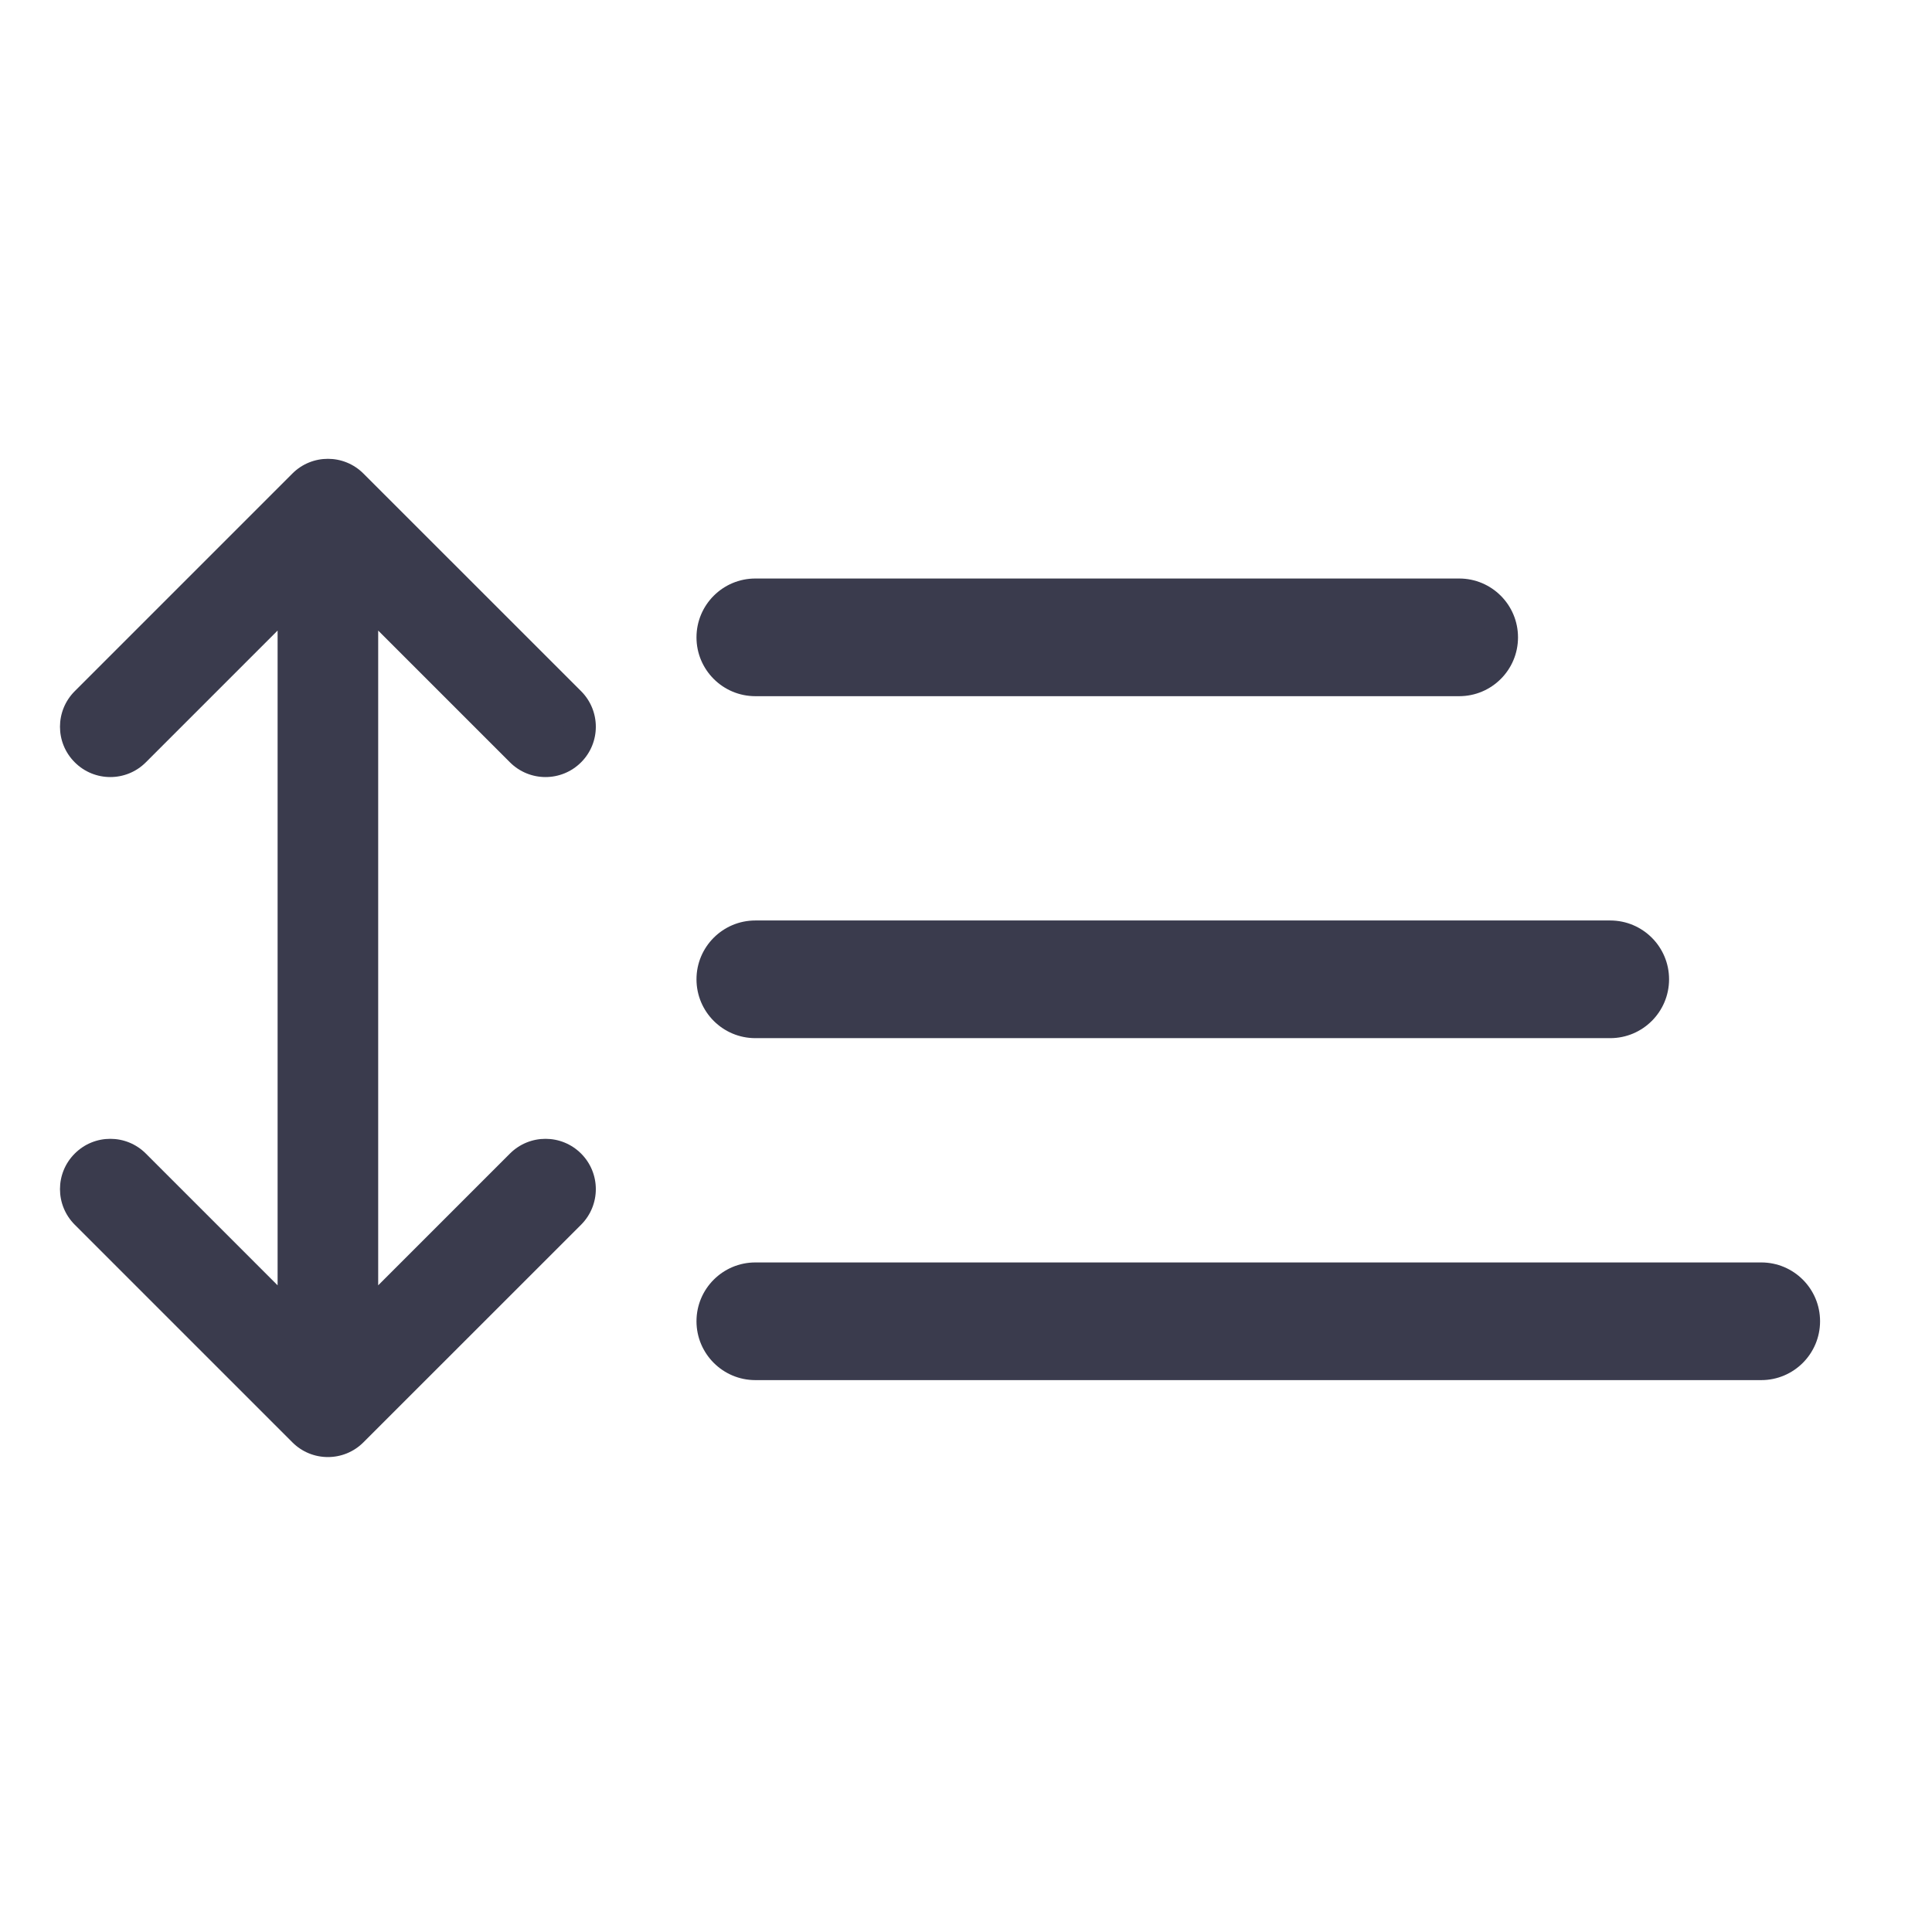 <svg width="32" height="32" viewBox="0 0 32 32" fill="none" xmlns="http://www.w3.org/2000/svg">
<path d="M5.832 8.032C5.61 7.811 5.252 7.811 5.031 8.032L1.426 11.637C1.205 11.858 1.205 12.216 1.426 12.438C1.647 12.659 2.006 12.659 2.227 12.438L4.865 9.8V21.933L2.227 19.295C2.006 19.074 1.647 19.074 1.426 19.295C1.205 19.516 1.205 19.875 1.426 20.096L5.031 23.701C5.252 23.922 5.61 23.922 5.832 23.701L9.436 20.096C9.657 19.875 9.657 19.516 9.436 19.295C9.215 19.074 8.856 19.074 8.635 19.295L5.998 21.933V9.8L8.635 12.438C8.856 12.659 9.215 12.659 9.436 12.438C9.657 12.216 9.657 11.858 9.436 11.637L5.832 8.032Z" fill="#3A3B4D"/>
<path d="M12.511 9.849C12.12 9.849 11.803 10.166 11.803 10.557C11.803 10.948 12.12 11.265 12.511 11.265H24.169C24.56 11.265 24.877 10.948 24.877 10.557C24.877 10.166 24.56 9.849 24.169 9.849H12.511Z" fill="#3A3B4D"/>
<path d="M12.511 15.512C12.12 15.512 11.803 15.829 11.803 16.22C11.803 16.611 12.12 16.928 12.511 16.928H26.67C27.061 16.928 27.378 16.611 27.378 16.22C27.378 15.829 27.061 15.512 26.67 15.512H12.511Z" fill="#3A3B4D"/>
<path d="M11.803 21.884C11.803 21.493 12.12 21.176 12.511 21.176H29.172C29.563 21.176 29.88 21.493 29.88 21.884C29.88 22.275 29.563 22.592 29.172 22.592H12.511C12.12 22.592 11.803 22.275 11.803 21.884Z" fill="#3A3B4D"/>
<path d="M5.031 8.032L4.842 7.844L4.842 7.844L5.031 8.032ZM5.832 8.032L6.02 7.844L5.832 8.032ZM1.426 11.637L1.615 11.825L1.615 11.825L1.426 11.637ZM2.227 12.438L2.416 12.626L2.416 12.626L2.227 12.438ZM4.865 9.8H5.131V9.156L4.676 9.612L4.865 9.8ZM4.865 21.933L4.676 22.121L5.131 22.576V21.933H4.865ZM2.227 19.295L2.416 19.107L2.416 19.107L2.227 19.295ZM1.426 19.295L1.238 19.107L1.238 19.107L1.426 19.295ZM1.426 20.096L1.615 19.908L1.615 19.908L1.426 20.096ZM5.031 23.701L5.219 23.512L5.219 23.512L5.031 23.701ZM5.832 23.701L5.643 23.512L5.643 23.512L5.832 23.701ZM9.436 20.096L9.247 19.908L9.247 19.908L9.436 20.096ZM9.436 19.295L9.625 19.107L9.625 19.107L9.436 19.295ZM8.635 19.295L8.446 19.107L8.446 19.107L8.635 19.295ZM5.998 21.933H5.731V22.576L6.186 22.121L5.998 21.933ZM5.998 9.8L6.186 9.612L5.731 9.156V9.8H5.998ZM8.635 12.438L8.824 12.249L8.824 12.249L8.635 12.438ZM9.436 12.438L9.625 12.626L9.625 12.626L9.436 12.438ZM9.436 11.637L9.625 11.448L9.625 11.448L9.436 11.637ZM5.031 8.032L5.219 8.221C5.336 8.104 5.526 8.104 5.643 8.221L5.832 8.032L6.02 7.844C5.695 7.518 5.167 7.518 4.842 7.844L5.031 8.032ZM1.426 11.637L1.615 11.825L5.219 8.221L5.031 8.032L4.842 7.844L1.238 11.448L1.426 11.637ZM1.426 12.438L1.615 12.249C1.498 12.132 1.498 11.942 1.615 11.825L1.426 11.637L1.238 11.448C0.912 11.774 0.912 12.301 1.238 12.626L1.426 12.438ZM2.227 12.438L2.039 12.249C1.922 12.366 1.732 12.366 1.615 12.249L1.426 12.438L1.238 12.626C1.563 12.952 2.091 12.952 2.416 12.626L2.227 12.438ZM4.865 9.8L4.676 9.612L2.039 12.249L2.227 12.438L2.416 12.626L5.053 9.989L4.865 9.8ZM4.865 21.933H5.131V9.8H4.865H4.598V21.933H4.865ZM2.227 19.295L2.039 19.484L4.676 22.121L4.865 21.933L5.053 21.744L2.416 19.107L2.227 19.295ZM1.426 19.295L1.615 19.484C1.732 19.367 1.922 19.367 2.039 19.484L2.227 19.295L2.416 19.107C2.091 18.781 1.563 18.781 1.238 19.107L1.426 19.295ZM1.426 20.096L1.615 19.908C1.498 19.791 1.498 19.601 1.615 19.484L1.426 19.295L1.238 19.107C0.912 19.432 0.912 19.959 1.238 20.285L1.426 20.096ZM5.031 23.701L5.219 23.512L1.615 19.908L1.426 20.096L1.238 20.285L4.842 23.889L5.031 23.701ZM5.832 23.701L5.643 23.512C5.526 23.629 5.336 23.629 5.219 23.512L5.031 23.701L4.842 23.889C5.167 24.215 5.695 24.215 6.02 23.889L5.832 23.701ZM9.436 20.096L9.247 19.908L5.643 23.512L5.832 23.701L6.02 23.889L9.625 20.285L9.436 20.096ZM9.436 19.295L9.247 19.484C9.364 19.601 9.364 19.791 9.247 19.908L9.436 20.096L9.625 20.285C9.95 19.959 9.95 19.432 9.625 19.107L9.436 19.295ZM8.635 19.295L8.824 19.484C8.941 19.367 9.13 19.367 9.247 19.484L9.436 19.295L9.625 19.107C9.299 18.781 8.772 18.781 8.446 19.107L8.635 19.295ZM5.998 21.933L6.186 22.121L8.824 19.484L8.635 19.295L8.446 19.107L5.809 21.744L5.998 21.933ZM5.998 9.8H5.731V21.933H5.998H6.264V9.8H5.998ZM8.635 12.438L8.824 12.249L6.186 9.612L5.998 9.8L5.809 9.989L8.446 12.626L8.635 12.438ZM9.436 12.438L9.247 12.249C9.13 12.366 8.941 12.366 8.824 12.249L8.635 12.438L8.446 12.626C8.772 12.952 9.299 12.952 9.625 12.626L9.436 12.438ZM9.436 11.637L9.247 11.825C9.364 11.942 9.364 12.132 9.247 12.249L9.436 12.438L9.625 12.626C9.95 12.301 9.95 11.774 9.625 11.448L9.436 11.637ZM5.832 8.032L5.643 8.221L9.247 11.825L9.436 11.637L9.625 11.448L6.02 7.844L5.832 8.032ZM11.803 10.557H12.069C12.069 10.313 12.267 10.115 12.511 10.115V9.849V9.582C11.973 9.582 11.536 10.018 11.536 10.557H11.803ZM12.511 11.265V10.998C12.267 10.998 12.069 10.8 12.069 10.557H11.803H11.536C11.536 11.095 11.973 11.531 12.511 11.531V11.265ZM24.169 11.265V10.998H12.511V11.265V11.531H24.169V11.265ZM24.877 10.557H24.61C24.61 10.8 24.412 10.998 24.169 10.998V11.265V11.531C24.707 11.531 25.143 11.095 25.143 10.557H24.877ZM24.169 9.849V10.115C24.412 10.115 24.61 10.313 24.61 10.557H24.877H25.143C25.143 10.018 24.707 9.582 24.169 9.582V9.849ZM12.511 9.849V10.115H24.169V9.849V9.582H12.511V9.849ZM11.803 16.22H12.069C12.069 15.977 12.267 15.779 12.511 15.779V15.512V15.246C11.973 15.246 11.536 15.682 11.536 16.22H11.803ZM12.511 16.928V16.662C12.267 16.662 12.069 16.464 12.069 16.22H11.803H11.536C11.536 16.759 11.973 17.195 12.511 17.195V16.928ZM26.67 16.928V16.662H12.511V16.928V17.195H26.67V16.928ZM27.378 16.22H27.111C27.111 16.464 26.914 16.662 26.67 16.662V16.928V17.195C27.208 17.195 27.645 16.759 27.645 16.22H27.378ZM26.67 15.512V15.779C26.914 15.779 27.111 15.977 27.111 16.22H27.378H27.645C27.645 15.682 27.208 15.246 26.67 15.246V15.512ZM12.511 15.512V15.779H26.67V15.512V15.246H12.511V15.512ZM12.511 21.176V20.91C11.973 20.91 11.536 21.346 11.536 21.884H11.803H12.069C12.069 21.64 12.267 21.443 12.511 21.443V21.176ZM29.172 21.176V20.91H12.511V21.176V21.443H29.172V21.176ZM29.88 21.884H30.146C30.146 21.346 29.71 20.91 29.172 20.91V21.176V21.443C29.415 21.443 29.613 21.64 29.613 21.884H29.88ZM29.172 22.592V22.859C29.71 22.859 30.146 22.422 30.146 21.884H29.88H29.613C29.613 22.128 29.415 22.326 29.172 22.326V22.592ZM12.511 22.592V22.859H29.172V22.592V22.326H12.511V22.592ZM11.803 21.884H11.536C11.536 22.422 11.973 22.859 12.511 22.859V22.592V22.326C12.267 22.326 12.069 22.128 12.069 21.884H11.803Z" fill="#3A3B4D"/>
</svg>

